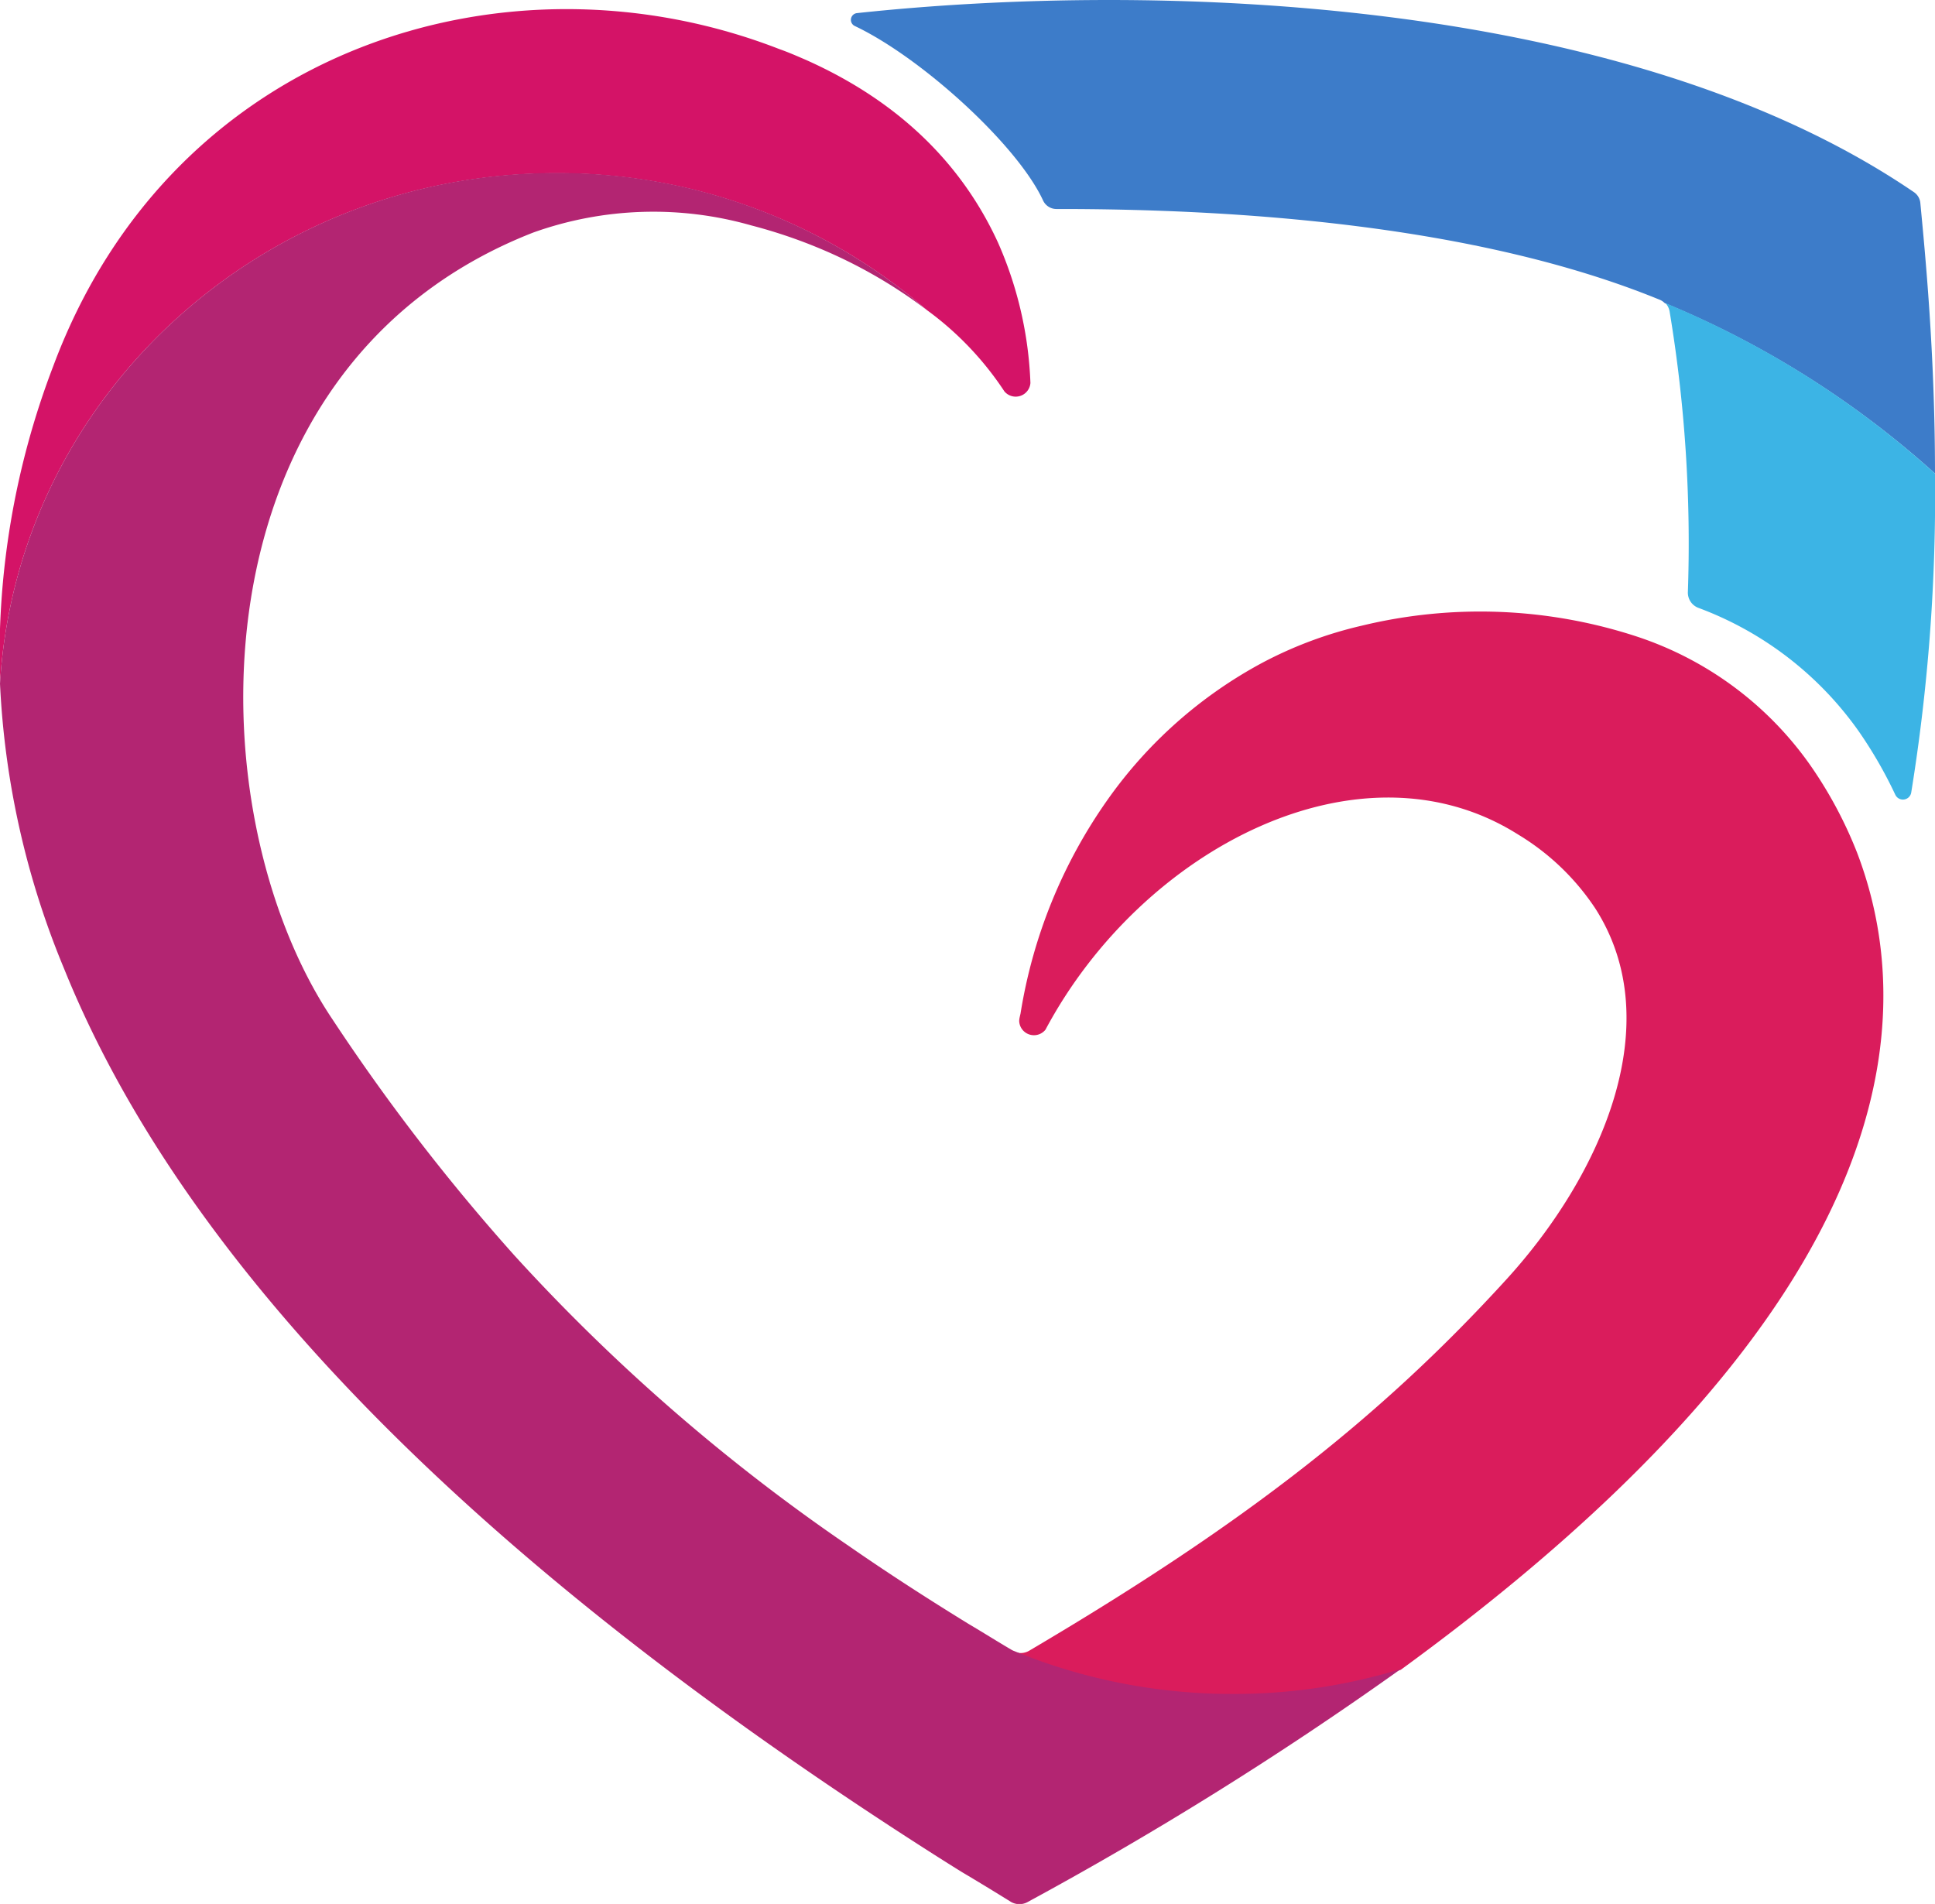 <svg xmlns="http://www.w3.org/2000/svg" viewBox="0 0 131 128.9"><defs><style>.cls-1{fill:#3d7cc9;}.cls-2{fill:#d41367;}.cls-3{fill:#da1c5c;}.cls-4{fill:#b32572;}.cls-5{fill:#3cb4e5;}</style></defs><g id="Layer_2" data-name="Layer 2"><g id="Layer_1-2" data-name="Layer 1"><path class="cls-1" d="M131,32.06A63.33,63.33,0,0,0,112.7,20.52a1,1,0,0,0-.37-.24c-12.43-5.08-28.7-6.14-40.78-6.13a1,1,0,0,1-.94-.59c-1.73-3.74-8.2-9.64-12.72-11.79A.46.46,0,0,1,58,.89C78-1.26,110-.33,129.56,13a1,1,0,0,1,.45.77C130.33,17.15,131,23.91,131,32.06Z"/><path class="cls-2" d="M69.76,25.93A1,1,0,0,1,68,26.5,21.3,21.3,0,0,0,62.76,21a38.16,38.16,0,0,0-24.91-9.27C17.69,11.62,1.16,26.93,0,46.28A54.89,54.89,0,0,1,3.6,24.8C11.68,3.11,34.43-3.82,52.78,3.33c.6.21,1.19.47,1.77.72,7.05,3.14,10.9,7.78,13,12.34A25.85,25.85,0,0,1,69.76,25.93Z"/><path class="cls-3" d="M119.05,90.05c-5.12,7.07-12.9,14.75-24.22,23a38.45,38.45,0,0,1-11.58,1.71c-.91,0-1.81,0-2.71-.11a38.76,38.76,0,0,1-11.76-2.78,1.15,1.15,0,0,0,.89-.11C83.79,103.43,93.21,96.25,102,86.6c6.38-7,11-17.3,6-25.1a16.45,16.45,0,0,0-5.22-5c-10.64-6.72-25.43.89-32,13.21a1,1,0,0,1-1.78-.57c0-.17.05-.34.09-.52A34.5,34.5,0,0,1,75,54.12a30.44,30.44,0,0,1,10.48-9.26,27.61,27.61,0,0,1,6.71-2.5,34.06,34.06,0,0,1,18.67.75,23.25,23.25,0,0,1,11.65,8.63,28.62,28.62,0,0,1,3.22,6C128.88,66,128.51,77,119.05,90.05Z"/><path class="cls-4" d="M94.83,113a242.33,242.33,0,0,1-25.24,15.76,1.15,1.15,0,0,1-1.15,0c-1.11-.69-2.21-1.36-3.29-2-.89-.55-1.77-1.11-2.63-1.66-33.78-21.67-51-41.73-58.19-59.54A57.14,57.14,0,0,1,0,46.28C1.16,26.93,17.69,11.62,37.85,11.71A38.16,38.16,0,0,1,62.76,21a33.13,33.13,0,0,0-7.29-4.19,34.67,34.67,0,0,0-4.61-1.55,24.17,24.17,0,0,0-14.75.48C12.79,24.84,13,54.83,22.5,69a137.58,137.58,0,0,0,12.33,16A129,129,0,0,0,57.5,104.69c2.55,1.77,5.24,3.51,8.07,5.25,1,.59,1.93,1.18,2.92,1.76a0,0,0,0,0,0,0,1.21,1.21,0,0,0,.2.09h0a38.76,38.76,0,0,0,11.76,2.78c.9.07,1.8.11,2.71.11A38.45,38.45,0,0,0,94.83,113Z"/><path class="cls-5" d="M129.39,53.66a.57.57,0,0,1-1.08.14,29.57,29.57,0,0,0-2.48-4.3A23.14,23.14,0,0,0,115,41.16a1.1,1.1,0,0,1-.73-1.09,95.81,95.81,0,0,0-1.24-19,1.11,1.11,0,0,0-.28-.55A63.33,63.33,0,0,1,131,32.06,126.2,126.2,0,0,1,129.39,53.66Z"/></g></g></svg>